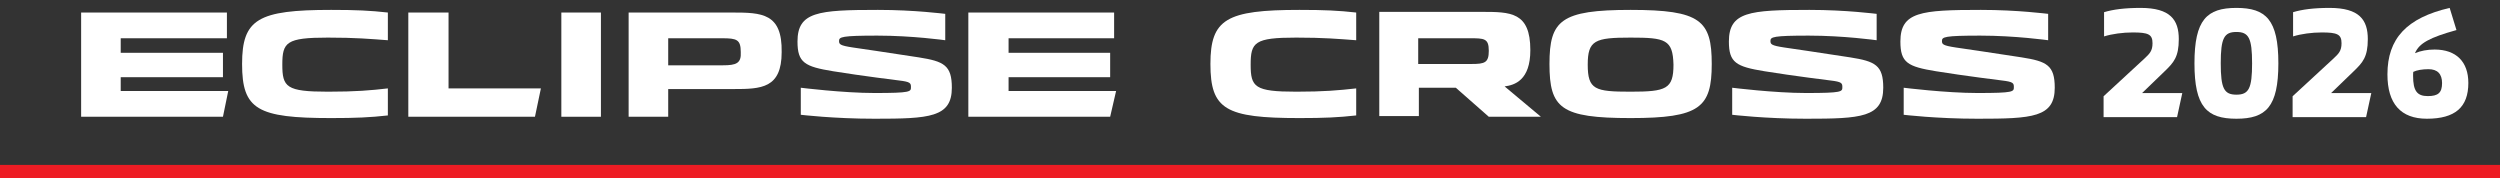 <?xml version="1.0" encoding="UTF-8"?>
<svg id="Layer_1" xmlns="http://www.w3.org/2000/svg" version="1.1" viewBox="0 0 379 27">
  <rect x="0" y="0" width="379" height="27" fill="#333333" stroke="none"/>
  <!-- Generator: Adobe Illustrator 29.6.1, SVG Export Plug-In . SVG Version: 2.1.1 Build 9)  -->
  <line x1="-16.4" y1="26" x2="379" y2="26" style="fill: none; stroke: #ed1c24; stroke-width: 2px;"/>
  <path d="M247.2,1.5h0c-10.6,0-12.3,1.6-12.3,8.2,0,6.7,1.7,8.2,12.3,8.2h0c10.5,0,12.3-1.6,12.3-8.2s-1.7-8.2-12.3-8.2M247.2,13.9h0c-5.4,0-6.5-.3-6.5-4.1,0-3.7,1.1-4.1,6.5-4.1h0c5.3,0,6.4.3,6.5,4.1,0,3.7-1.1,4.1-6.5,4.1" style="fill: #fff;"/>
  <path d="M196.5,13.9c-6.3,0-6.9-.7-6.9-4.1s.6-4.1,6.9-4.1c4.2,0,6.4.2,9.1.4V1.9c-2.7-.3-4.8-.4-8.6-.4-11.1,0-13.5,1.4-13.5,8.2,0,6.9,2.3,8.2,13.5,8.2,3.8,0,5.9-.1,8.6-.4v-4.1c-2.7.3-4.9.5-9.1.5" style="fill: #fff;"/>
  <path d="M215.1,13.3h5.6l5,4.4h7.9l-5.5-4.6c1.5-.2,3.9-.9,3.9-5.5,0-5.8-3-5.8-7.4-5.8h-15.5v15.8h6v-4.3h0ZM215.1,5.8h7.7c2.2,0,2.9,0,2.9,1.9,0,1.8-.6,2-2.6,2h-8.1v-3.9h.1Z" style="fill: #fff;"/>
  <path d="M300.3,1.5c-9.1,0-12.2.3-12.2,4.8,0,3.2,1.1,3.8,5.4,4.5s10,1.4,10,1.4c1.7.2,1.8.4,1.8,1,0,.7,0,.9-5.5.9-4.8,0-11.2-.8-11.2-.8v4.1s5,.6,11.2.6c8.3,0,11.7-.2,11.7-4.7,0-3.4-1.2-4-5-4.6s-10-1.5-10-1.5c-2-.3-2.1-.5-2.1-1,0-.6.4-.8,5.8-.8,5.3,0,10.3.7,10.3.7V2.1c-.1,0-4.6-.6-10.2-.6" style="fill: #fff;"/>
  <path d="M274.3,1.5c-9.1,0-12.2.3-12.2,4.8,0,3.2,1.1,3.8,5.4,4.5s10,1.4,10,1.4c1.7.2,1.8.4,1.8,1,0,.7,0,.9-5.5.9-4.8,0-11.2-.8-11.2-.8v4.1s5,.6,11.2.6c8.3,0,11.7-.2,11.7-4.7,0-3.4-1.2-4-5-4.6s-10-1.5-10-1.5c-2-.3-2.1-.5-2.1-1,0-.6.4-.8,5.8-.8,5.3,0,10.3.7,10.3.7V2.1c-.1,0-4.6-.6-10.2-.6" style="fill: #fff;"/>
  <rect x="12.3" y="1.5" width="299.2" height="16.5" style="fill: none;"/>
  <polygon points="146.8 1.9 146.8 17.7 168.3 17.7 169.2 13.8 152.9 13.8 152.9 11.7 168.3 11.7 168.3 8 152.9 8 152.9 5.8 168.9 5.8 168.9 1.9 146.8 1.9" style="fill: #fff;"/>
  <polygon points="12.3 1.9 12.3 17.7 33.8 17.7 34.6 13.8 18.3 13.8 18.3 11.7 33.8 11.7 33.8 8 18.3 8 18.3 5.8 34.4 5.8 34.4 1.9 12.3 1.9" style="fill: #fff;"/>
  <rect x="85.1" y="1.9" width="6" height="15.8" style="fill: #fff;"/>
  <polygon points="61.9 1.9 61.9 17.7 81.1 17.7 82 13.4 68 13.4 68 1.9 61.9 1.9" style="fill: #fff;"/>
  <path d="M111,1.9h-15.7v15.8h6v-4.2h9.9c4.2,0,7.3-.1,7.3-5.6.1-5.9-3-6-7.5-6M109.6,9.9h-8.3v-4.1h8.2c2.2,0,2.8.2,2.8,2.1.1,1.7-.7,2-2.7,2" style="fill: #fff;"/>
  <path d="M49.7,13.9c-6.3,0-6.9-.7-6.9-4.1s.6-4.1,6.9-4.1c4.2,0,6.4.2,9.1.4V1.9c-2.7-.3-4.8-.4-8.6-.4-11.1,0-13.5,1.4-13.5,8.2,0,6.9,2.3,8.2,13.5,8.2,3.8,0,5.9-.1,8.6-.4v-4.1c-2.6.3-4.8.5-9.1.5" style="fill: #fff;"/>
  <path d="M133.1,1.5c-9.1,0-12.2.3-12.2,4.8,0,3.2,1.1,3.8,5.4,4.5,4.3.7,10,1.4,10,1.4,1.7.2,1.8.4,1.8,1,0,.7,0,.9-5.5.9-4.8,0-11.2-.8-11.2-.8v4.1s5,.6,11.2.6c8.3,0,11.7-.2,11.7-4.7,0-3.4-1.2-4-5-4.6-3.8-.6-10-1.5-10-1.5-2-.3-2.1-.5-2.1-1,0-.6.4-.8,5.8-.8,5.3,0,10.3.7,10.3.7V2.1c-.1,0-4.6-.6-10.2-.6" style="fill: #fff;"/>
  <rect x="12.3" y="1.5" width="299.2" height="16.5" style="fill: none;"/>
  <g>
    <path d="M318.904,14.592l6.192-5.713c.792-.744,1.225-1.152,1.225-2.328,0-1.368-.672-1.632-3-1.632-1.488,0-3.121.216-4.345.6V1.847c1.368-.408,3.072-.648,5.545-.648,4.488,0,5.784,1.8,5.784,4.729,0,2.712-.769,3.553-2.137,4.872l-3.432,3.312h6.097l-.792,3.648h-11.138v-3.168Z" style="fill: #fff;"/>
    <path d="M332.68,9.599c0-6.601,1.872-8.4,6.36-8.4s6.36,1.8,6.36,8.4-1.872,8.401-6.36,8.401-6.36-1.801-6.36-8.401ZM341.417,9.599c0-3.815-.504-4.752-2.376-4.752s-2.376.937-2.376,4.752.504,4.753,2.376,4.753,2.376-.937,2.376-4.753Z" style="fill: #fff;"/>
    <path d="M347.56,14.592l6.192-5.713c.792-.744,1.224-1.152,1.224-2.328,0-1.368-.672-1.632-3-1.632-1.488,0-3.12.216-4.345.6V1.847c1.368-.408,3.072-.648,5.545-.648,4.488,0,5.784,1.8,5.784,4.729,0,2.712-.768,3.553-2.136,4.872l-3.433,3.312h6.097l-.792,3.648h-11.137v-3.168Z" style="fill: #fff;"/>
    <path d="M361.935,11.279c0-5.448,2.929-8.568,9.434-10.081l1.031,3.36c-4.056,1.128-5.664,1.992-6.288,3.504.84-.359,1.872-.552,2.977-.552,3.264,0,5.112,1.849,5.112,5.064,0,3.696-2.017,5.425-6.289,5.425-3.96,0-5.977-2.28-5.977-6.721ZM370.217,12.6c0-1.393-.696-2.112-2.064-2.112-.912,0-1.776.144-2.304.408-.024.191-.024.456-.024.6,0,2.28.6,3.072,2.232,3.072,1.56,0,2.16-.504,2.16-1.968Z" style="fill: #fff;"/>
  </g>
</svg>